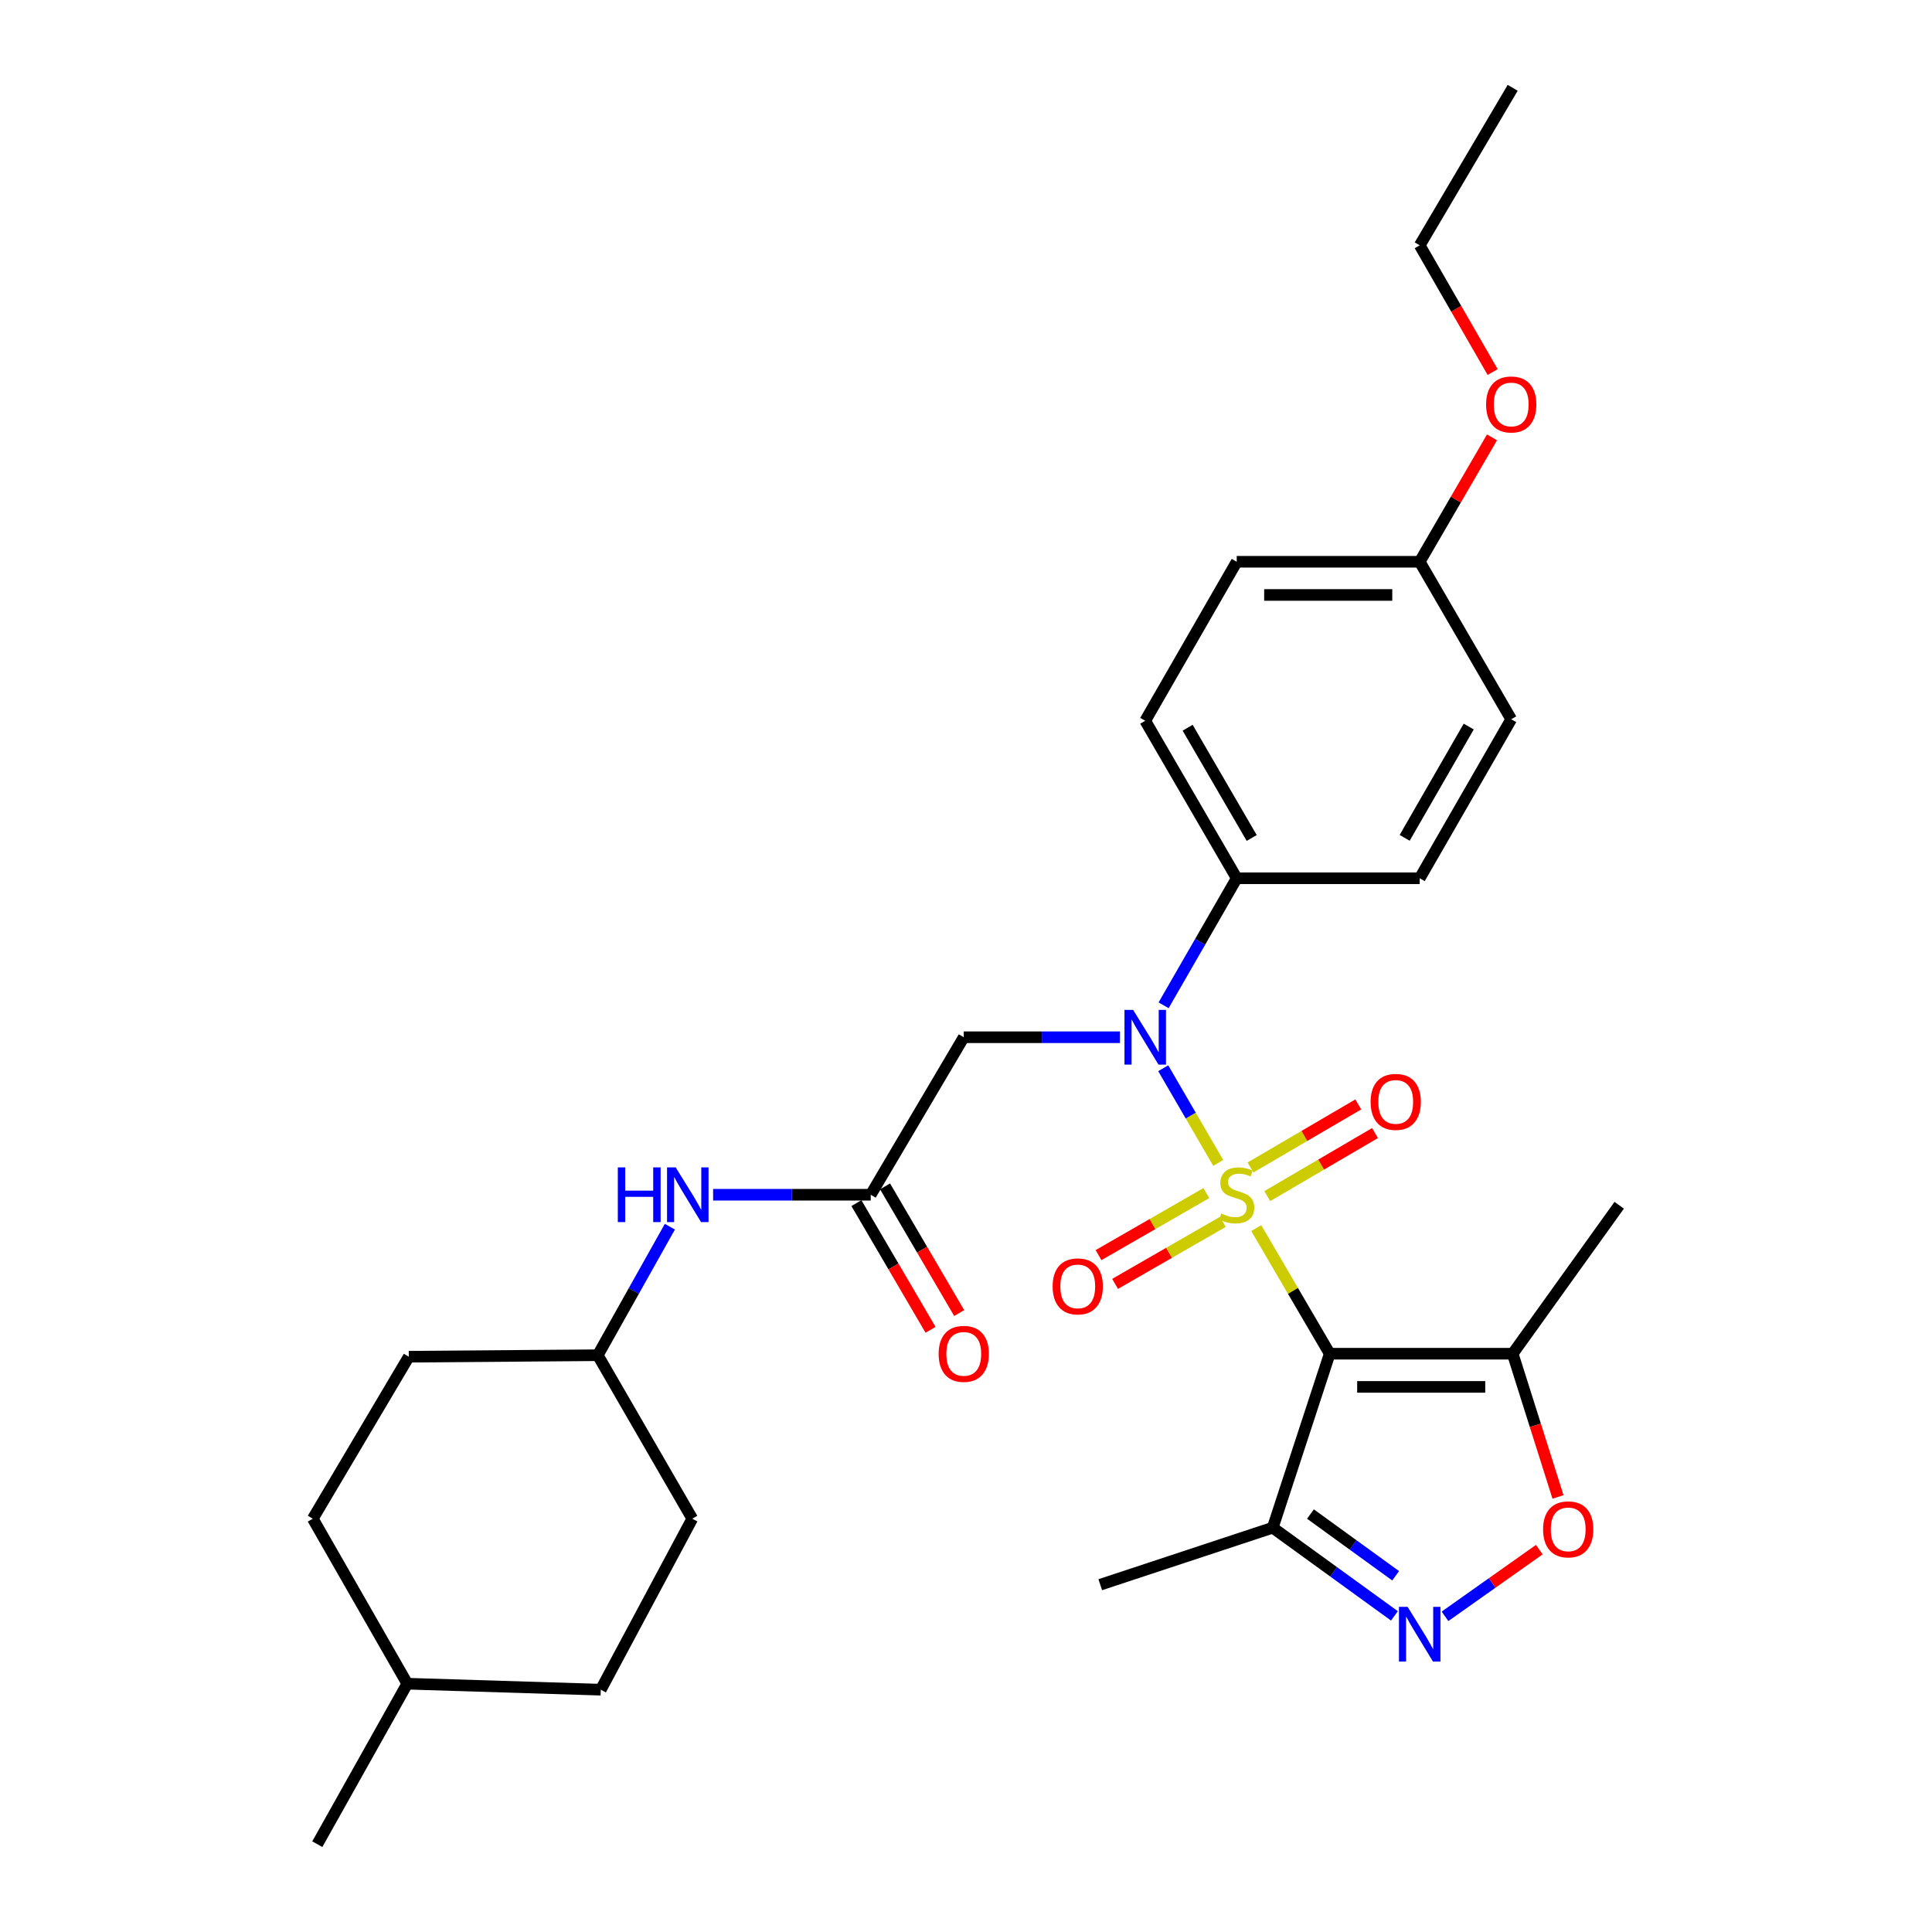 <?xml version='1.0' encoding='iso-8859-1'?>
<svg version='1.1' baseProfile='full'
              xmlns='http://www.w3.org/2000/svg'
                      xmlns:rdkit='http://www.rdkit.org/xml'
                      xmlns:xlink='http://www.w3.org/1999/xlink'
                  xml:space='preserve'
width='1000px' height='1000px' viewBox='0 0 1000 1000'>
<!-- END OF HEADER -->
<rect style='opacity:1.0;fill:#FFFFFF;stroke:none' width='1000' height='1000' x='0' y='0'> </rect>
<path class='bond-0' d='M 650.227,635.661 L 669.244,668.169' style='fill:none;fill-rule:evenodd;stroke:#CCCC00;stroke-width:6px;stroke-linecap:butt;stroke-linejoin:miter;stroke-opacity:1' />
<path class='bond-0' d='M 669.244,668.169 L 688.262,700.677' style='fill:none;fill-rule:evenodd;stroke:#000000;stroke-width:6px;stroke-linecap:butt;stroke-linejoin:miter;stroke-opacity:1' />
<path class='bond-1' d='M 630.555,601.921 L 616.32,577.418' style='fill:none;fill-rule:evenodd;stroke:#CCCC00;stroke-width:6px;stroke-linecap:butt;stroke-linejoin:miter;stroke-opacity:1' />
<path class='bond-1' d='M 616.32,577.418 L 602.085,552.914' style='fill:none;fill-rule:evenodd;stroke:#0000FF;stroke-width:6px;stroke-linecap:butt;stroke-linejoin:miter;stroke-opacity:1' />
<path class='bond-8' d='M 655.928,619.105 L 683.819,602.789' style='fill:none;fill-rule:evenodd;stroke:#CCCC00;stroke-width:6px;stroke-linecap:butt;stroke-linejoin:miter;stroke-opacity:1' />
<path class='bond-8' d='M 683.819,602.789 L 711.71,586.473' style='fill:none;fill-rule:evenodd;stroke:#FF0000;stroke-width:6px;stroke-linecap:butt;stroke-linejoin:miter;stroke-opacity:1' />
<path class='bond-8' d='M 647.254,604.279 L 675.145,587.963' style='fill:none;fill-rule:evenodd;stroke:#CCCC00;stroke-width:6px;stroke-linecap:butt;stroke-linejoin:miter;stroke-opacity:1' />
<path class='bond-8' d='M 675.145,587.963 L 703.037,571.646' style='fill:none;fill-rule:evenodd;stroke:#FF0000;stroke-width:6px;stroke-linecap:butt;stroke-linejoin:miter;stroke-opacity:1' />
<path class='bond-9' d='M 624.39,617.545 L 596.495,633.597' style='fill:none;fill-rule:evenodd;stroke:#CCCC00;stroke-width:6px;stroke-linecap:butt;stroke-linejoin:miter;stroke-opacity:1' />
<path class='bond-9' d='M 596.495,633.597 L 568.599,649.649' style='fill:none;fill-rule:evenodd;stroke:#FF0000;stroke-width:6px;stroke-linecap:butt;stroke-linejoin:miter;stroke-opacity:1' />
<path class='bond-9' d='M 632.957,632.433 L 605.062,648.485' style='fill:none;fill-rule:evenodd;stroke:#CCCC00;stroke-width:6px;stroke-linecap:butt;stroke-linejoin:miter;stroke-opacity:1' />
<path class='bond-9' d='M 605.062,648.485 L 577.166,664.538' style='fill:none;fill-rule:evenodd;stroke:#FF0000;stroke-width:6px;stroke-linecap:butt;stroke-linejoin:miter;stroke-opacity:1' />
<path class='bond-3' d='M 688.262,700.677 L 782.965,700.677' style='fill:none;fill-rule:evenodd;stroke:#000000;stroke-width:6px;stroke-linecap:butt;stroke-linejoin:miter;stroke-opacity:1' />
<path class='bond-3' d='M 702.467,717.854 L 768.759,717.854' style='fill:none;fill-rule:evenodd;stroke:#000000;stroke-width:6px;stroke-linecap:butt;stroke-linejoin:miter;stroke-opacity:1' />
<path class='bond-4' d='M 688.262,700.677 L 658.765,790.733' style='fill:none;fill-rule:evenodd;stroke:#000000;stroke-width:6px;stroke-linecap:butt;stroke-linejoin:miter;stroke-opacity:1' />
<path class='bond-6' d='M 579.678,536.874 L 539.257,536.874' style='fill:none;fill-rule:evenodd;stroke:#0000FF;stroke-width:6px;stroke-linecap:butt;stroke-linejoin:miter;stroke-opacity:1' />
<path class='bond-6' d='M 539.257,536.874 L 498.836,536.874' style='fill:none;fill-rule:evenodd;stroke:#000000;stroke-width:6px;stroke-linecap:butt;stroke-linejoin:miter;stroke-opacity:1' />
<path class='bond-10' d='M 602.282,520.34 L 621.205,487.463' style='fill:none;fill-rule:evenodd;stroke:#0000FF;stroke-width:6px;stroke-linecap:butt;stroke-linejoin:miter;stroke-opacity:1' />
<path class='bond-10' d='M 621.205,487.463 L 640.127,454.586' style='fill:none;fill-rule:evenodd;stroke:#000000;stroke-width:6px;stroke-linecap:butt;stroke-linejoin:miter;stroke-opacity:1' />
<path class='bond-2' d='M 721.751,836.377 L 690.258,813.555' style='fill:none;fill-rule:evenodd;stroke:#0000FF;stroke-width:6px;stroke-linecap:butt;stroke-linejoin:miter;stroke-opacity:1' />
<path class='bond-2' d='M 690.258,813.555 L 658.765,790.733' style='fill:none;fill-rule:evenodd;stroke:#000000;stroke-width:6px;stroke-linecap:butt;stroke-linejoin:miter;stroke-opacity:1' />
<path class='bond-2' d='M 722.383,815.621 L 700.337,799.646' style='fill:none;fill-rule:evenodd;stroke:#0000FF;stroke-width:6px;stroke-linecap:butt;stroke-linejoin:miter;stroke-opacity:1' />
<path class='bond-2' d='M 700.337,799.646 L 678.292,783.67' style='fill:none;fill-rule:evenodd;stroke:#000000;stroke-width:6px;stroke-linecap:butt;stroke-linejoin:miter;stroke-opacity:1' />
<path class='bond-30' d='M 747.934,836.604 L 772.34,819.346' style='fill:none;fill-rule:evenodd;stroke:#0000FF;stroke-width:6px;stroke-linecap:butt;stroke-linejoin:miter;stroke-opacity:1' />
<path class='bond-30' d='M 772.34,819.346 L 796.746,802.088' style='fill:none;fill-rule:evenodd;stroke:#FF0000;stroke-width:6px;stroke-linecap:butt;stroke-linejoin:miter;stroke-opacity:1' />
<path class='bond-5' d='M 782.965,700.677 L 794.69,737.745' style='fill:none;fill-rule:evenodd;stroke:#000000;stroke-width:6px;stroke-linecap:butt;stroke-linejoin:miter;stroke-opacity:1' />
<path class='bond-5' d='M 794.69,737.745 L 806.415,774.813' style='fill:none;fill-rule:evenodd;stroke:#FF0000;stroke-width:6px;stroke-linecap:butt;stroke-linejoin:miter;stroke-opacity:1' />
<path class='bond-19' d='M 782.965,700.677 L 838.094,623.838' style='fill:none;fill-rule:evenodd;stroke:#000000;stroke-width:6px;stroke-linecap:butt;stroke-linejoin:miter;stroke-opacity:1' />
<path class='bond-24' d='M 658.765,790.733 L 569.491,820.239' style='fill:none;fill-rule:evenodd;stroke:#000000;stroke-width:6px;stroke-linecap:butt;stroke-linejoin:miter;stroke-opacity:1' />
<path class='bond-7' d='M 498.836,536.874 L 450.692,618.398' style='fill:none;fill-rule:evenodd;stroke:#000000;stroke-width:6px;stroke-linecap:butt;stroke-linejoin:miter;stroke-opacity:1' />
<path class='bond-11' d='M 450.692,618.398 L 409.899,618.398' style='fill:none;fill-rule:evenodd;stroke:#000000;stroke-width:6px;stroke-linecap:butt;stroke-linejoin:miter;stroke-opacity:1' />
<path class='bond-11' d='M 409.899,618.398 L 369.106,618.398' style='fill:none;fill-rule:evenodd;stroke:#0000FF;stroke-width:6px;stroke-linecap:butt;stroke-linejoin:miter;stroke-opacity:1' />
<path class='bond-12' d='M 443.279,622.736 L 462.464,655.523' style='fill:none;fill-rule:evenodd;stroke:#000000;stroke-width:6px;stroke-linecap:butt;stroke-linejoin:miter;stroke-opacity:1' />
<path class='bond-12' d='M 462.464,655.523 L 481.649,688.311' style='fill:none;fill-rule:evenodd;stroke:#FF0000;stroke-width:6px;stroke-linecap:butt;stroke-linejoin:miter;stroke-opacity:1' />
<path class='bond-12' d='M 458.105,614.061 L 477.29,646.848' style='fill:none;fill-rule:evenodd;stroke:#000000;stroke-width:6px;stroke-linecap:butt;stroke-linejoin:miter;stroke-opacity:1' />
<path class='bond-12' d='M 477.29,646.848 L 496.475,679.636' style='fill:none;fill-rule:evenodd;stroke:#FF0000;stroke-width:6px;stroke-linecap:butt;stroke-linejoin:miter;stroke-opacity:1' />
<path class='bond-13' d='M 640.127,454.586 L 592.766,373.07' style='fill:none;fill-rule:evenodd;stroke:#000000;stroke-width:6px;stroke-linecap:butt;stroke-linejoin:miter;stroke-opacity:1' />
<path class='bond-13' d='M 647.875,433.729 L 614.723,376.668' style='fill:none;fill-rule:evenodd;stroke:#000000;stroke-width:6px;stroke-linecap:butt;stroke-linejoin:miter;stroke-opacity:1' />
<path class='bond-14' d='M 640.127,454.586 L 734.84,454.586' style='fill:none;fill-rule:evenodd;stroke:#000000;stroke-width:6px;stroke-linecap:butt;stroke-linejoin:miter;stroke-opacity:1' />
<path class='bond-15' d='M 346.721,634.939 L 328.065,668.199' style='fill:none;fill-rule:evenodd;stroke:#0000FF;stroke-width:6px;stroke-linecap:butt;stroke-linejoin:miter;stroke-opacity:1' />
<path class='bond-15' d='M 328.065,668.199 L 309.41,701.459' style='fill:none;fill-rule:evenodd;stroke:#000000;stroke-width:6px;stroke-linecap:butt;stroke-linejoin:miter;stroke-opacity:1' />
<path class='bond-18' d='M 592.766,373.07 L 640.127,290.773' style='fill:none;fill-rule:evenodd;stroke:#000000;stroke-width:6px;stroke-linecap:butt;stroke-linejoin:miter;stroke-opacity:1' />
<path class='bond-17' d='M 734.84,454.586 L 782.201,372.288' style='fill:none;fill-rule:evenodd;stroke:#000000;stroke-width:6px;stroke-linecap:butt;stroke-linejoin:miter;stroke-opacity:1' />
<path class='bond-17' d='M 727.057,433.673 L 760.209,376.065' style='fill:none;fill-rule:evenodd;stroke:#000000;stroke-width:6px;stroke-linecap:butt;stroke-linejoin:miter;stroke-opacity:1' />
<path class='bond-20' d='M 309.41,701.459 L 211.596,702.232' style='fill:none;fill-rule:evenodd;stroke:#000000;stroke-width:6px;stroke-linecap:butt;stroke-linejoin:miter;stroke-opacity:1' />
<path class='bond-21' d='M 309.41,701.459 L 358.327,786.076' style='fill:none;fill-rule:evenodd;stroke:#000000;stroke-width:6px;stroke-linecap:butt;stroke-linejoin:miter;stroke-opacity:1' />
<path class='bond-16' d='M 734.84,290.773 L 782.201,372.288' style='fill:none;fill-rule:evenodd;stroke:#000000;stroke-width:6px;stroke-linecap:butt;stroke-linejoin:miter;stroke-opacity:1' />
<path class='bond-26' d='M 734.84,290.773 L 753.548,258.578' style='fill:none;fill-rule:evenodd;stroke:#000000;stroke-width:6px;stroke-linecap:butt;stroke-linejoin:miter;stroke-opacity:1' />
<path class='bond-26' d='M 753.548,258.578 L 772.255,226.384' style='fill:none;fill-rule:evenodd;stroke:#FF0000;stroke-width:6px;stroke-linecap:butt;stroke-linejoin:miter;stroke-opacity:1' />
<path class='bond-31' d='M 734.84,290.773 L 640.127,290.773' style='fill:none;fill-rule:evenodd;stroke:#000000;stroke-width:6px;stroke-linecap:butt;stroke-linejoin:miter;stroke-opacity:1' />
<path class='bond-31' d='M 720.633,307.95 L 654.334,307.95' style='fill:none;fill-rule:evenodd;stroke:#000000;stroke-width:6px;stroke-linecap:butt;stroke-linejoin:miter;stroke-opacity:1' />
<path class='bond-22' d='M 211.596,702.232 L 161.906,786.076' style='fill:none;fill-rule:evenodd;stroke:#000000;stroke-width:6px;stroke-linecap:butt;stroke-linejoin:miter;stroke-opacity:1' />
<path class='bond-23' d='M 358.327,786.076 L 310.966,874.586' style='fill:none;fill-rule:evenodd;stroke:#000000;stroke-width:6px;stroke-linecap:butt;stroke-linejoin:miter;stroke-opacity:1' />
<path class='bond-32' d='M 161.906,786.076 L 210.813,871.475' style='fill:none;fill-rule:evenodd;stroke:#000000;stroke-width:6px;stroke-linecap:butt;stroke-linejoin:miter;stroke-opacity:1' />
<path class='bond-25' d='M 310.966,874.586 L 210.813,871.475' style='fill:none;fill-rule:evenodd;stroke:#000000;stroke-width:6px;stroke-linecap:butt;stroke-linejoin:miter;stroke-opacity:1' />
<path class='bond-28' d='M 210.813,871.475 L 164.235,954.545' style='fill:none;fill-rule:evenodd;stroke:#000000;stroke-width:6px;stroke-linecap:butt;stroke-linejoin:miter;stroke-opacity:1' />
<path class='bond-27' d='M 772.593,192.574 L 753.717,159.776' style='fill:none;fill-rule:evenodd;stroke:#FF0000;stroke-width:6px;stroke-linecap:butt;stroke-linejoin:miter;stroke-opacity:1' />
<path class='bond-27' d='M 753.717,159.776 L 734.84,126.979' style='fill:none;fill-rule:evenodd;stroke:#000000;stroke-width:6px;stroke-linecap:butt;stroke-linejoin:miter;stroke-opacity:1' />
<path class='bond-29' d='M 734.84,126.979 L 782.965,45.455' style='fill:none;fill-rule:evenodd;stroke:#000000;stroke-width:6px;stroke-linecap:butt;stroke-linejoin:miter;stroke-opacity:1' />
<path  class='atom-0' d='M 632.127 628.118
Q 632.447 628.238, 633.767 628.798
Q 635.087 629.358, 636.527 629.718
Q 638.007 630.038, 639.447 630.038
Q 642.127 630.038, 643.687 628.758
Q 645.247 627.438, 645.247 625.158
Q 645.247 623.598, 644.447 622.638
Q 643.687 621.678, 642.487 621.158
Q 641.287 620.638, 639.287 620.038
Q 636.767 619.278, 635.247 618.558
Q 633.767 617.838, 632.687 616.318
Q 631.647 614.798, 631.647 612.238
Q 631.647 608.678, 634.047 606.478
Q 636.487 604.278, 641.287 604.278
Q 644.567 604.278, 648.287 605.838
L 647.367 608.918
Q 643.967 607.518, 641.407 607.518
Q 638.647 607.518, 637.127 608.678
Q 635.607 609.798, 635.647 611.758
Q 635.647 613.278, 636.407 614.198
Q 637.207 615.118, 638.327 615.638
Q 639.487 616.158, 641.407 616.758
Q 643.967 617.558, 645.487 618.358
Q 647.007 619.158, 648.087 620.798
Q 649.207 622.398, 649.207 625.158
Q 649.207 629.078, 646.567 631.198
Q 643.967 633.278, 639.607 633.278
Q 637.087 633.278, 635.167 632.718
Q 633.287 632.198, 631.047 631.278
L 632.127 628.118
' fill='#CCCC00'/>
<path  class='atom-2' d='M 586.506 522.714
L 595.786 537.714
Q 596.706 539.194, 598.186 541.874
Q 599.666 544.554, 599.746 544.714
L 599.746 522.714
L 603.506 522.714
L 603.506 551.034
L 599.626 551.034
L 589.666 534.634
Q 588.506 532.714, 587.266 530.514
Q 586.066 528.314, 585.706 527.634
L 585.706 551.034
L 582.026 551.034
L 582.026 522.714
L 586.506 522.714
' fill='#0000FF'/>
<path  class='atom-3' d='M 728.58 831.702
L 737.86 846.702
Q 738.78 848.182, 740.26 850.862
Q 741.74 853.542, 741.82 853.702
L 741.82 831.702
L 745.58 831.702
L 745.58 860.022
L 741.7 860.022
L 731.74 843.622
Q 730.58 841.702, 729.34 839.502
Q 728.14 837.302, 727.78 836.622
L 727.78 860.022
L 724.1 860.022
L 724.1 831.702
L 728.58 831.702
' fill='#0000FF'/>
<path  class='atom-6' d='M 798.698 791.595
Q 798.698 784.795, 802.058 780.995
Q 805.418 777.195, 811.698 777.195
Q 817.978 777.195, 821.338 780.995
Q 824.698 784.795, 824.698 791.595
Q 824.698 798.475, 821.298 802.395
Q 817.898 806.275, 811.698 806.275
Q 805.458 806.275, 802.058 802.395
Q 798.698 798.515, 798.698 791.595
M 811.698 803.075
Q 816.018 803.075, 818.338 800.195
Q 820.698 797.275, 820.698 791.595
Q 820.698 786.035, 818.338 783.235
Q 816.018 780.395, 811.698 780.395
Q 807.378 780.395, 805.018 783.195
Q 802.698 785.995, 802.698 791.595
Q 802.698 797.315, 805.018 800.195
Q 807.378 803.075, 811.698 803.075
' fill='#FF0000'/>
<path  class='atom-9' d='M 709.425 570.335
Q 709.425 563.535, 712.785 559.735
Q 716.145 555.935, 722.425 555.935
Q 728.705 555.935, 732.065 559.735
Q 735.425 563.535, 735.425 570.335
Q 735.425 577.215, 732.025 581.135
Q 728.625 585.015, 722.425 585.015
Q 716.185 585.015, 712.785 581.135
Q 709.425 577.255, 709.425 570.335
M 722.425 581.815
Q 726.745 581.815, 729.065 578.935
Q 731.425 576.015, 731.425 570.335
Q 731.425 564.775, 729.065 561.975
Q 726.745 559.135, 722.425 559.135
Q 718.105 559.135, 715.745 561.935
Q 713.425 564.735, 713.425 570.335
Q 713.425 576.055, 715.745 578.935
Q 718.105 581.815, 722.425 581.815
' fill='#FF0000'/>
<path  class='atom-10' d='M 544.839 665.83
Q 544.839 659.03, 548.199 655.23
Q 551.559 651.43, 557.839 651.43
Q 564.119 651.43, 567.479 655.23
Q 570.839 659.03, 570.839 665.83
Q 570.839 672.71, 567.439 676.63
Q 564.039 680.51, 557.839 680.51
Q 551.599 680.51, 548.199 676.63
Q 544.839 672.75, 544.839 665.83
M 557.839 677.31
Q 562.159 677.31, 564.479 674.43
Q 566.839 671.51, 566.839 665.83
Q 566.839 660.27, 564.479 657.47
Q 562.159 654.63, 557.839 654.63
Q 553.519 654.63, 551.159 657.43
Q 548.839 660.23, 548.839 665.83
Q 548.839 671.55, 551.159 674.43
Q 553.519 677.31, 557.839 677.31
' fill='#FF0000'/>
<path  class='atom-12' d='M 319.778 604.238
L 323.618 604.238
L 323.618 616.278
L 338.098 616.278
L 338.098 604.238
L 341.938 604.238
L 341.938 632.558
L 338.098 632.558
L 338.098 619.478
L 323.618 619.478
L 323.618 632.558
L 319.778 632.558
L 319.778 604.238
' fill='#0000FF'/>
<path  class='atom-12' d='M 349.738 604.238
L 359.018 619.238
Q 359.938 620.718, 361.418 623.398
Q 362.898 626.078, 362.978 626.238
L 362.978 604.238
L 366.738 604.238
L 366.738 632.558
L 362.858 632.558
L 352.898 616.158
Q 351.738 614.238, 350.498 612.038
Q 349.298 609.838, 348.938 609.158
L 348.938 632.558
L 345.258 632.558
L 345.258 604.238
L 349.738 604.238
' fill='#0000FF'/>
<path  class='atom-13' d='M 485.836 700.757
Q 485.836 693.957, 489.196 690.157
Q 492.556 686.357, 498.836 686.357
Q 505.116 686.357, 508.476 690.157
Q 511.836 693.957, 511.836 700.757
Q 511.836 707.637, 508.436 711.557
Q 505.036 715.437, 498.836 715.437
Q 492.596 715.437, 489.196 711.557
Q 485.836 707.677, 485.836 700.757
M 498.836 712.237
Q 503.156 712.237, 505.476 709.357
Q 507.836 706.437, 507.836 700.757
Q 507.836 695.197, 505.476 692.397
Q 503.156 689.557, 498.836 689.557
Q 494.516 689.557, 492.156 692.357
Q 489.836 695.157, 489.836 700.757
Q 489.836 706.477, 492.156 709.357
Q 494.516 712.237, 498.836 712.237
' fill='#FF0000'/>
<path  class='atom-27' d='M 769.201 209.347
Q 769.201 202.547, 772.561 198.747
Q 775.921 194.947, 782.201 194.947
Q 788.481 194.947, 791.841 198.747
Q 795.201 202.547, 795.201 209.347
Q 795.201 216.227, 791.801 220.147
Q 788.401 224.027, 782.201 224.027
Q 775.961 224.027, 772.561 220.147
Q 769.201 216.267, 769.201 209.347
M 782.201 220.827
Q 786.521 220.827, 788.841 217.947
Q 791.201 215.027, 791.201 209.347
Q 791.201 203.787, 788.841 200.987
Q 786.521 198.147, 782.201 198.147
Q 777.881 198.147, 775.521 200.947
Q 773.201 203.747, 773.201 209.347
Q 773.201 215.067, 775.521 217.947
Q 777.881 220.827, 782.201 220.827
' fill='#FF0000'/>
</svg>
